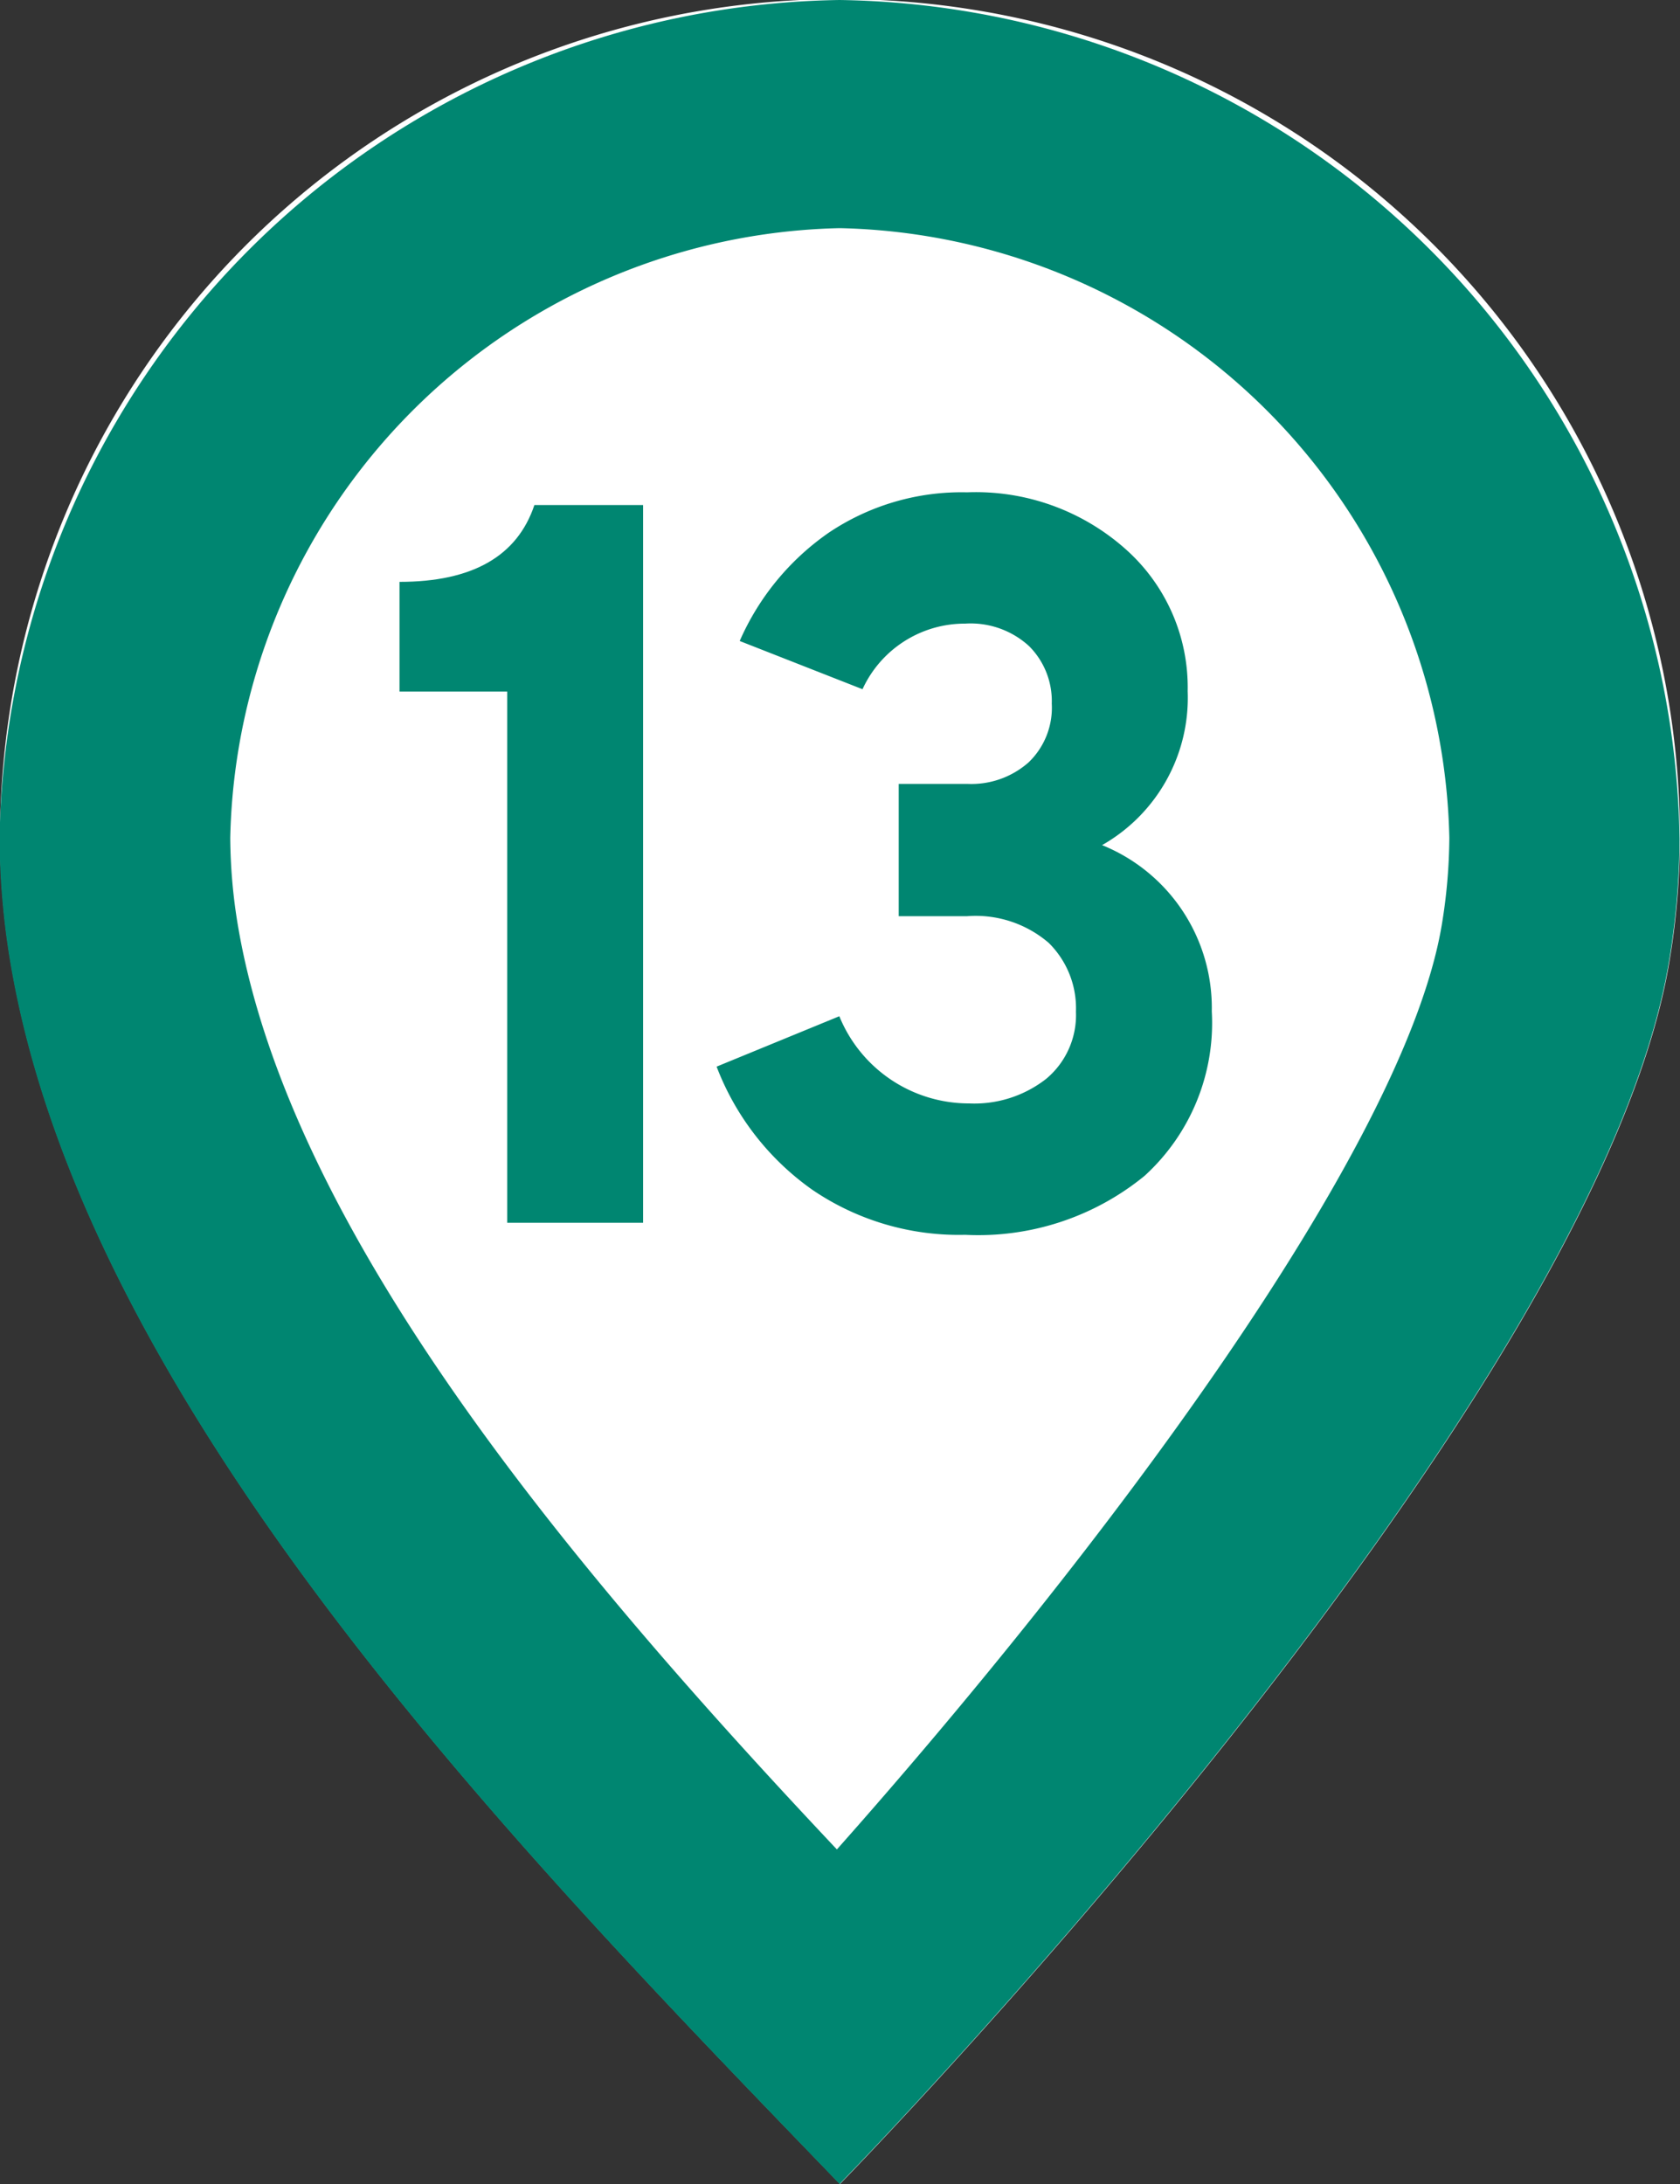 <svg xmlns="http://www.w3.org/2000/svg" width="20" height="26" viewBox="0 0 20 26">
  <rect x="0" y="0" width="20" height="26" fill="#333333" stroke="none"/>
  <g id="グループ_5486" data-name="グループ 5486" transform="translate(-556.817 -355)">
    <g id="グループ_5235" data-name="グループ 5235">
      <path id="パス_42581" data-name="パス 42581" d="M566.817,381c-3.671-3.811-8.965-9.172-9.871-14.535a9.152,9.152,0,0,1-.129-1.476,10,10,0,0,1,20,0,9.153,9.153,0,0,1-.129,1.476C575.782,371.828,566.817,381,566.817,381Z" fill="#fff"/>
      <path id="パス_42582" data-name="パス 42582" d="M566.817,357.716a7.42,7.42,0,0,1,7.254,7.257,6.538,6.538,0,0,1-.091,1.044c-.455,2.691-4.108,7.516-7.2,11-3.1-3.291-6.507-7.31-7.131-11a6.545,6.545,0,0,1-.091-1.044,7.42,7.42,0,0,1,7.254-7.257h0m0-2.716a10.149,10.149,0,0,0-10,9.989,9.152,9.152,0,0,0,.129,1.476c.906,5.363,6.2,10.724,9.871,14.535,0,0,8.965-9.172,9.871-14.535a9.153,9.153,0,0,0,.129-1.476,10.149,10.149,0,0,0-10-9.989Z" fill="#008671"/>
    </g>
    <g id="グループ_5236" data-name="グループ 5236">
      <path id="パス_42583" data-name="パス 42583" d="M562.855,369.557v-6.324h-1.282v-1.306q1.3,0,1.606-.915h1.294v8.545Z" fill="#008671"/>
      <path id="パス_42584" data-name="パス 42584" d="M568.307,369.7a3.093,3.093,0,0,1-1.821-.537,3.185,3.185,0,0,1-1.138-1.465l1.461-.6a1.666,1.666,0,0,0,1.546,1.038,1.386,1.386,0,0,0,.917-.293.989.989,0,0,0,.354-.8,1.094,1.094,0,0,0-.324-.818,1.333,1.333,0,0,0-.971-.318h-.815v-1.575h.815a1.028,1.028,0,0,0,.731-.256.9.9,0,0,0,.276-.7.924.924,0,0,0-.27-.684,1.029,1.029,0,0,0-.761-.268,1.34,1.34,0,0,0-1.222.781l-1.462-.574a3.059,3.059,0,0,1,1.067-1.294,2.834,2.834,0,0,1,1.641-.476,2.68,2.68,0,0,1,1.888.678,2.2,2.2,0,0,1,.737,1.69,2.017,2.017,0,0,1-1.019,1.832,2.09,2.09,0,0,1,1.306,1.978,2.462,2.462,0,0,1-.8,1.959A3.124,3.124,0,0,1,568.307,369.7Z" fill="#008671"/>
    </g>
  </g>
</svg>
